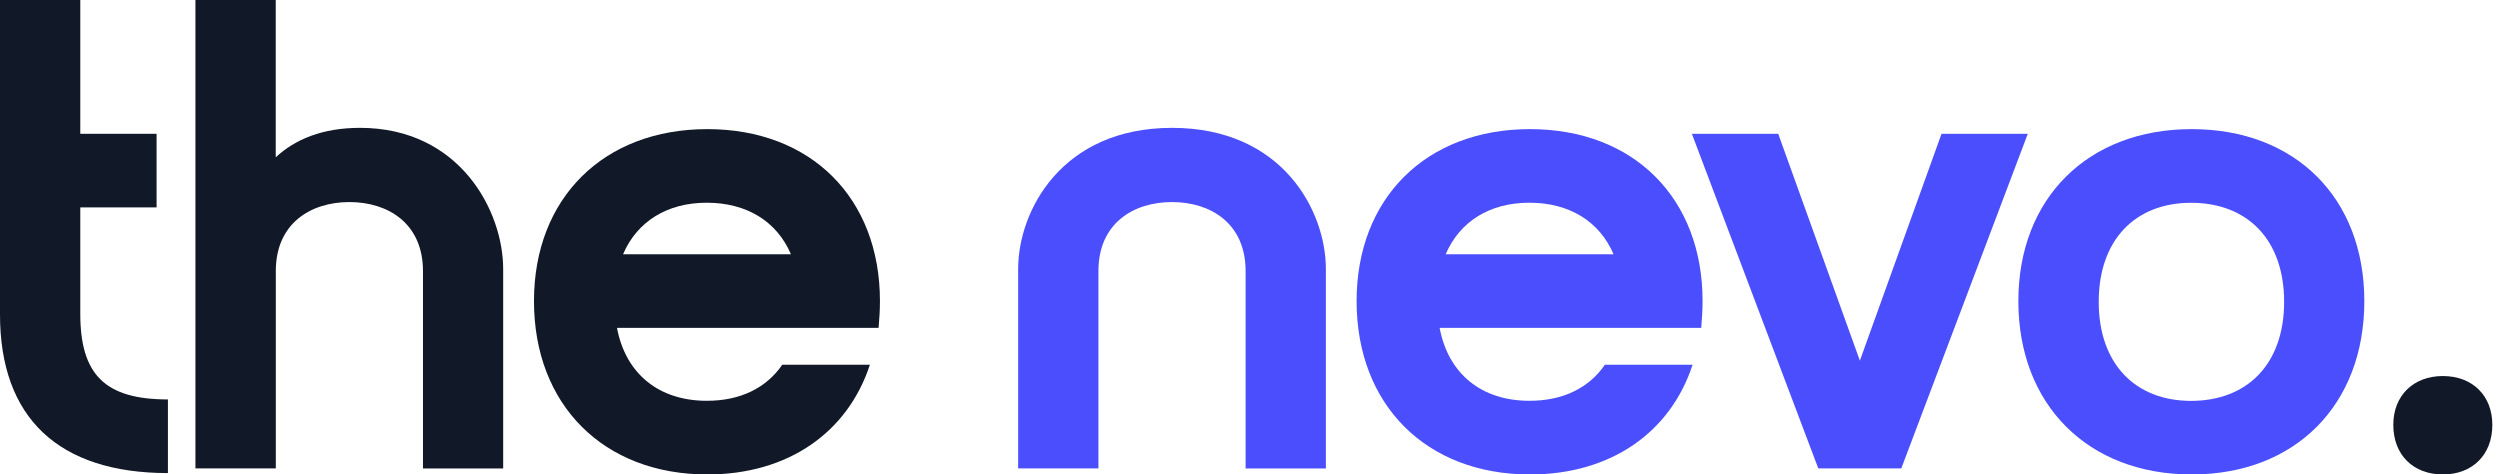 <svg width="137" height="26" viewBox="0 0 137 26" fill="none" xmlns="http://www.w3.org/2000/svg">
<path d="M9.206 25.925C3.193 25.925 0 22.881 0 17.235V0H4.4V7.334H8.581V11.366H4.4V17.196C4.4 20.533 5.755 21.889 9.202 21.889V25.925H9.206Z" fill="#111827"/>
<path d="M15.11 8.62C16.173 7.632 17.677 7.006 19.728 7.006C25.191 7.006 27.574 11.554 27.574 14.743V25.672H23.179V14.852C23.179 12.25 21.272 11.073 19.147 11.073C17.021 11.073 15.114 12.245 15.114 14.852V25.667H10.71V0H15.11V8.62Z" fill="#111827"/>
<path d="M42.868 19.987H47.67C46.458 23.691 43.196 26 38.761 26C33.076 26 29.262 22.186 29.262 16.501C29.262 10.855 33.076 7.076 38.761 7.076C44.447 7.076 48.221 10.855 48.221 16.501C48.221 17.013 48.186 17.489 48.147 17.966H33.81C34.287 20.498 36.12 21.963 38.726 21.963C40.559 21.968 41.989 21.268 42.868 19.987ZM43.344 13.934C42.575 12.136 40.926 11.109 38.726 11.109C36.561 11.109 34.913 12.136 34.143 13.934H43.344Z" fill="#111827"/>
<path d="M72.658 14.743V25.672H68.259V14.852C68.259 12.25 66.352 11.073 64.227 11.073C62.101 11.073 60.194 12.245 60.194 14.852V25.667H55.795V14.743C55.795 11.555 58.178 7.006 64.227 7.006C70.275 7.006 72.658 11.55 72.658 14.743Z" fill="#4B4EFC"/>
<path d="M87.948 19.987H92.754C91.543 23.691 88.28 26 83.841 26C78.156 26 74.342 22.186 74.342 16.501C74.342 10.855 78.156 7.076 83.841 7.076C89.527 7.076 93.301 10.855 93.301 16.501C93.301 17.013 93.266 17.489 93.227 17.966H78.891C79.367 20.498 81.2 21.963 83.806 21.963C85.639 21.968 87.069 21.268 87.948 19.987ZM88.424 13.934C87.655 12.136 86.006 11.109 83.806 11.109C81.641 11.109 79.993 12.136 79.223 13.934H88.424Z" fill="#4B4EFC"/>
<path d="M92.715 7.334H97.447L101.921 19.763L106.395 7.334H111.122L104.191 25.667H99.642L92.715 7.334Z" fill="#4B4EFC"/>
<path d="M120.105 7.076C125.791 7.076 129.565 10.855 129.565 16.501C129.565 22.186 125.786 26 120.105 26C114.424 26 110.606 22.186 110.606 16.501C110.606 10.855 114.424 7.076 120.105 7.076ZM120.07 21.968C123.149 21.968 125.17 19.952 125.17 16.54C125.17 13.129 123.154 11.113 120.07 11.113C117.027 11.113 115.01 13.129 115.01 16.54C115.01 19.952 117.027 21.968 120.07 21.968Z" fill="#4B4EFC"/>
<path d="M133.868 20.607C135.482 20.607 136.58 21.67 136.58 23.284C136.58 24.933 135.478 26 133.868 26C132.255 26 131.153 24.937 131.153 23.284C131.153 21.675 132.255 20.607 133.868 20.607Z" fill="#111827"/>
</svg>

